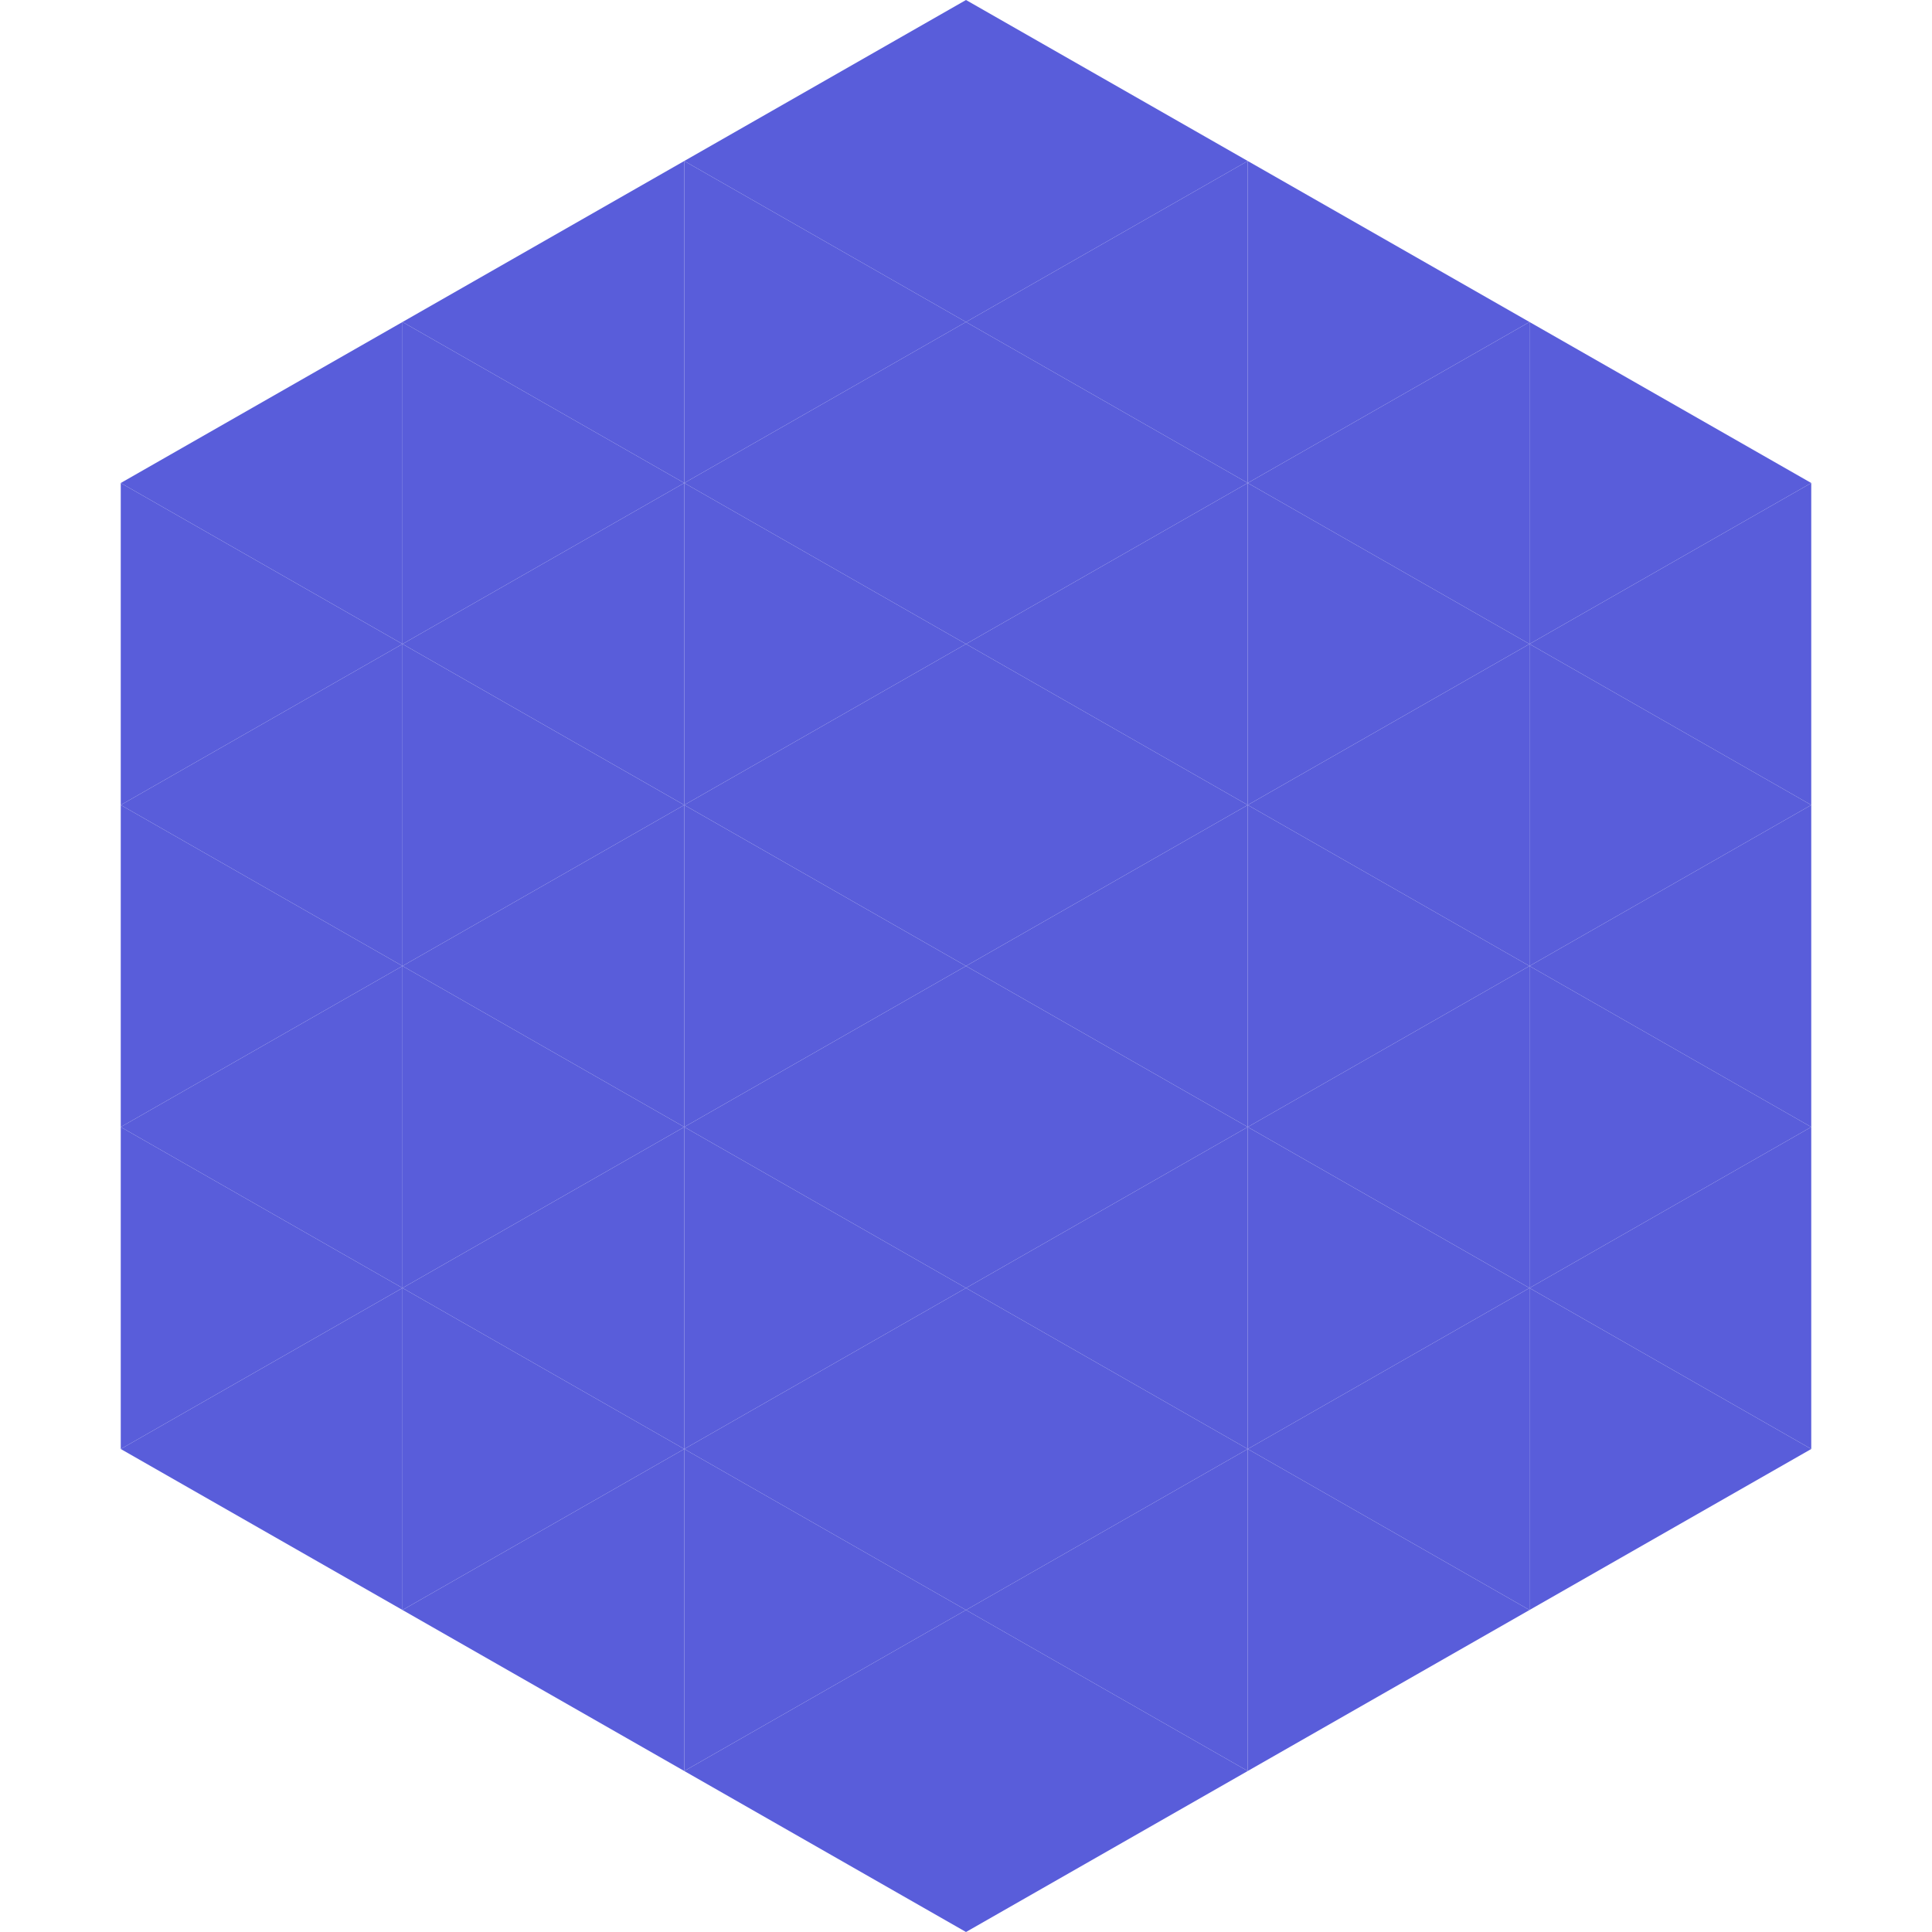 <?xml version="1.0"?>
<!-- Generated by SVGo -->
<svg width="240" height="240"
     xmlns="http://www.w3.org/2000/svg"
     xmlns:xlink="http://www.w3.org/1999/xlink">
<polygon points="50,40 15,60 50,80" style="fill:rgb(89,93,218)" />
<polygon points="190,40 225,60 190,80" style="fill:rgb(89,93,218)" />
<polygon points="15,60 50,80 15,100" style="fill:rgb(89,93,218)" />
<polygon points="225,60 190,80 225,100" style="fill:rgb(89,93,218)" />
<polygon points="50,80 15,100 50,120" style="fill:rgb(89,93,218)" />
<polygon points="190,80 225,100 190,120" style="fill:rgb(89,93,218)" />
<polygon points="15,100 50,120 15,140" style="fill:rgb(89,93,218)" />
<polygon points="225,100 190,120 225,140" style="fill:rgb(89,93,218)" />
<polygon points="50,120 15,140 50,160" style="fill:rgb(89,93,218)" />
<polygon points="190,120 225,140 190,160" style="fill:rgb(89,93,218)" />
<polygon points="15,140 50,160 15,180" style="fill:rgb(89,93,218)" />
<polygon points="225,140 190,160 225,180" style="fill:rgb(89,93,218)" />
<polygon points="50,160 15,180 50,200" style="fill:rgb(89,93,218)" />
<polygon points="190,160 225,180 190,200" style="fill:rgb(89,93,218)" />
<polygon points="15,180 50,200 15,220" style="fill:rgb(255,255,255); fill-opacity:0" />
<polygon points="225,180 190,200 225,220" style="fill:rgb(255,255,255); fill-opacity:0" />
<polygon points="50,0 85,20 50,40" style="fill:rgb(255,255,255); fill-opacity:0" />
<polygon points="190,0 155,20 190,40" style="fill:rgb(255,255,255); fill-opacity:0" />
<polygon points="85,20 50,40 85,60" style="fill:rgb(89,93,218)" />
<polygon points="155,20 190,40 155,60" style="fill:rgb(89,93,218)" />
<polygon points="50,40 85,60 50,80" style="fill:rgb(89,93,218)" />
<polygon points="190,40 155,60 190,80" style="fill:rgb(89,93,218)" />
<polygon points="85,60 50,80 85,100" style="fill:rgb(89,93,218)" />
<polygon points="155,60 190,80 155,100" style="fill:rgb(89,93,218)" />
<polygon points="50,80 85,100 50,120" style="fill:rgb(89,93,218)" />
<polygon points="190,80 155,100 190,120" style="fill:rgb(89,93,218)" />
<polygon points="85,100 50,120 85,140" style="fill:rgb(89,93,218)" />
<polygon points="155,100 190,120 155,140" style="fill:rgb(89,93,218)" />
<polygon points="50,120 85,140 50,160" style="fill:rgb(89,93,218)" />
<polygon points="190,120 155,140 190,160" style="fill:rgb(89,93,218)" />
<polygon points="85,140 50,160 85,180" style="fill:rgb(89,93,218)" />
<polygon points="155,140 190,160 155,180" style="fill:rgb(89,93,218)" />
<polygon points="50,160 85,180 50,200" style="fill:rgb(89,93,218)" />
<polygon points="190,160 155,180 190,200" style="fill:rgb(89,93,218)" />
<polygon points="85,180 50,200 85,220" style="fill:rgb(89,93,218)" />
<polygon points="155,180 190,200 155,220" style="fill:rgb(89,93,218)" />
<polygon points="120,0 85,20 120,40" style="fill:rgb(89,93,218)" />
<polygon points="120,0 155,20 120,40" style="fill:rgb(89,93,218)" />
<polygon points="85,20 120,40 85,60" style="fill:rgb(89,93,218)" />
<polygon points="155,20 120,40 155,60" style="fill:rgb(89,93,218)" />
<polygon points="120,40 85,60 120,80" style="fill:rgb(89,93,218)" />
<polygon points="120,40 155,60 120,80" style="fill:rgb(89,93,218)" />
<polygon points="85,60 120,80 85,100" style="fill:rgb(89,93,218)" />
<polygon points="155,60 120,80 155,100" style="fill:rgb(89,93,218)" />
<polygon points="120,80 85,100 120,120" style="fill:rgb(89,93,218)" />
<polygon points="120,80 155,100 120,120" style="fill:rgb(89,93,218)" />
<polygon points="85,100 120,120 85,140" style="fill:rgb(89,93,218)" />
<polygon points="155,100 120,120 155,140" style="fill:rgb(89,93,218)" />
<polygon points="120,120 85,140 120,160" style="fill:rgb(89,93,218)" />
<polygon points="120,120 155,140 120,160" style="fill:rgb(89,93,218)" />
<polygon points="85,140 120,160 85,180" style="fill:rgb(89,93,218)" />
<polygon points="155,140 120,160 155,180" style="fill:rgb(89,93,218)" />
<polygon points="120,160 85,180 120,200" style="fill:rgb(89,93,218)" />
<polygon points="120,160 155,180 120,200" style="fill:rgb(89,93,218)" />
<polygon points="85,180 120,200 85,220" style="fill:rgb(89,93,218)" />
<polygon points="155,180 120,200 155,220" style="fill:rgb(89,93,218)" />
<polygon points="120,200 85,220 120,240" style="fill:rgb(89,93,218)" />
<polygon points="120,200 155,220 120,240" style="fill:rgb(89,93,218)" />
<polygon points="85,220 120,240 85,260" style="fill:rgb(255,255,255); fill-opacity:0" />
<polygon points="155,220 120,240 155,260" style="fill:rgb(255,255,255); fill-opacity:0" />
</svg>
